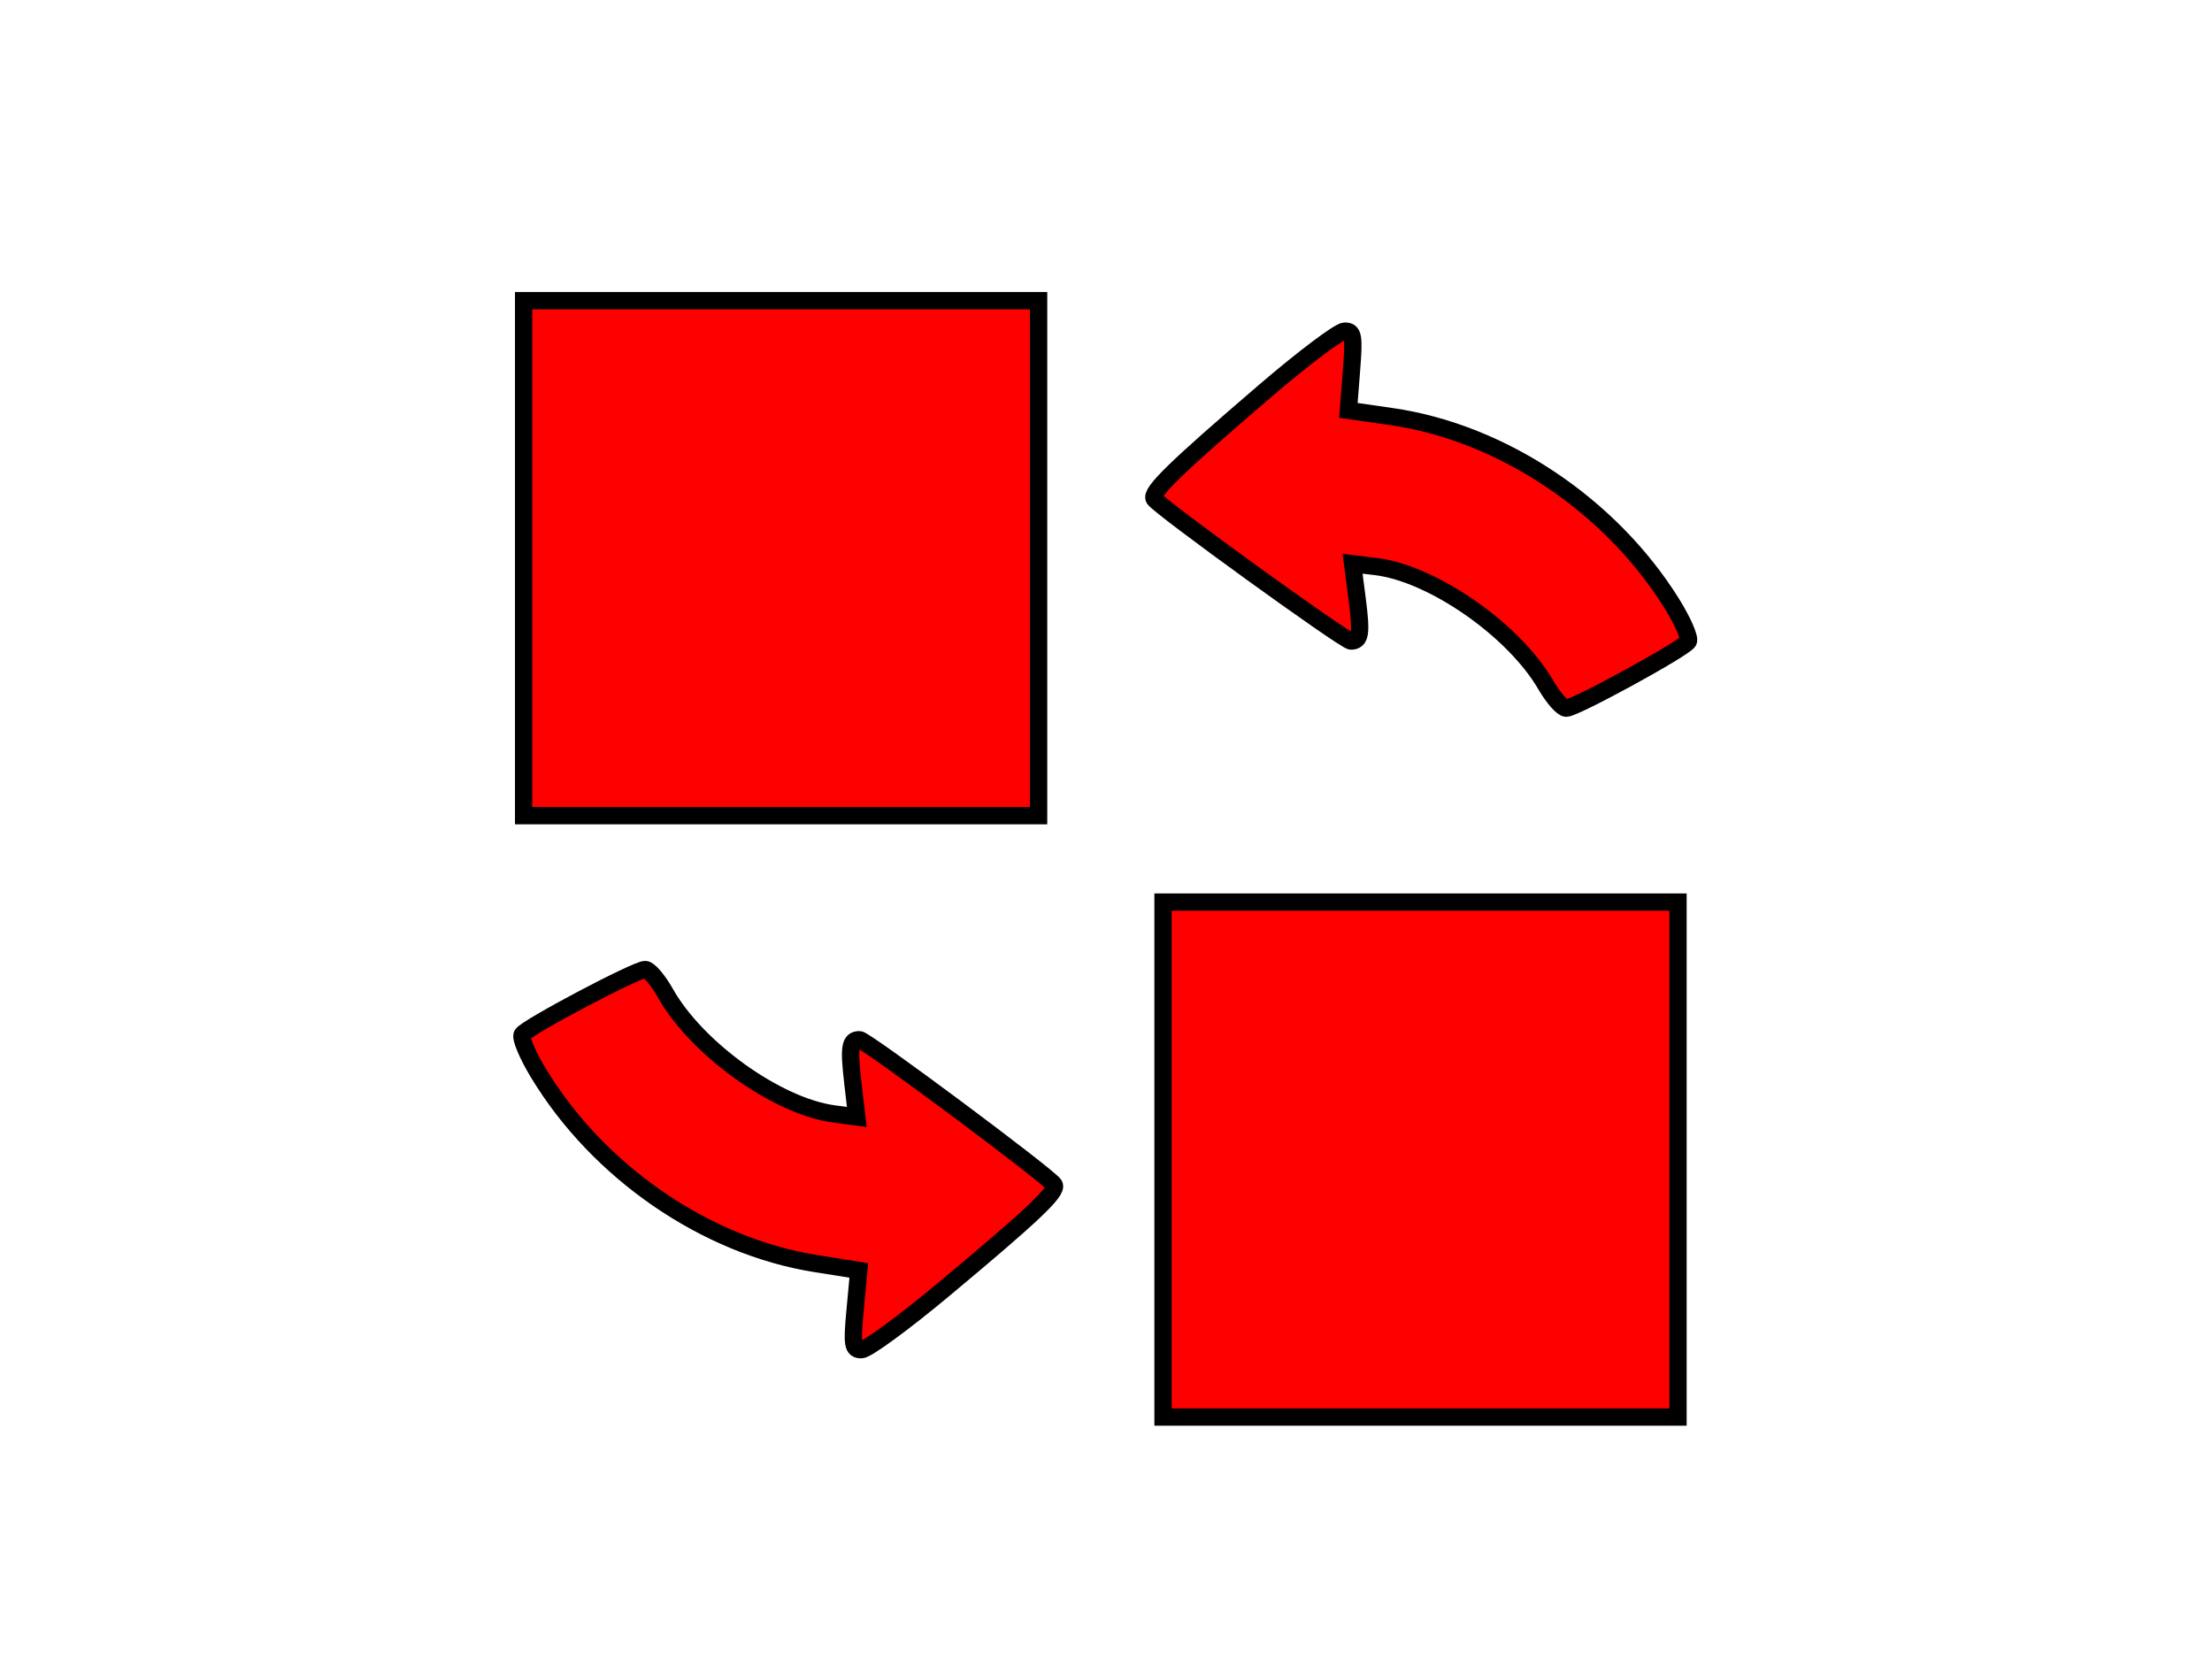 <?xml version="1.0" encoding="UTF-8"?>
<svg width="640" height="480" xmlns="http://www.w3.org/2000/svg" xmlns:svg="http://www.w3.org/2000/svg">
 <!-- Created with SVG-edit - http://svg-edit.googlecode.com/ -->
 <title>exchange</title>
 <g>
  <title>Layer 1</title>
  <rect id="svg_1" height="149" width="149" y="87" x="151.5" stroke-width="5" stroke="#000000" fill="#FF0000"/>
  <rect id="svg_2" height="149" width="149" y="261" x="336.5" stroke-width="5" stroke="#000000" fill="#FF0000"/>
  <path stroke="#000000" id="svg_3" d="m247.409,379.04l1.066,-11.468l-12.543,-1.996c-31.757,-5.053 -62.886,-26.478 -80.218,-55.212c-3.11,-5.155 -5.191,-10.122 -4.625,-11.037c1.298,-2.1 32.921,-18.818 35.595,-18.818c1.091,0 3.712,3.075 5.824,6.833c9.008,16.027 32.319,32.743 48.732,34.944l6.654,0.893l-1.144,-9.911c-1.188,-10.289 -0.854,-12.45 1.925,-12.45c1.777,0 54.813,39.513 56.329,41.966c1.15,1.861 -6.144,8.765 -32.262,30.534c-11.345,9.456 -21.925,17.192 -23.512,17.192c-2.54,0 -2.758,-1.373 -1.82,-11.468l0,-0z" stroke-linecap="null" stroke-linejoin="null" stroke-dasharray="null" stroke-width="5" fill="#FF0000"/>
  <path transform="rotate(179.18 411,150.5) " id="svg_6" stroke="#000000" d="m430.352,194.032l1.066,-11.468l-12.543,-1.996c-31.757,-5.053 -62.886,-26.478 -80.218,-55.212c-3.11,-5.155 -5.191,-10.122 -4.625,-11.037c1.298,-2.1 32.921,-18.818 35.595,-18.818c1.091,0 3.712,3.075 5.824,6.833c9.008,16.027 32.319,32.743 48.732,34.944l6.654,0.893l-1.144,-9.911c-1.188,-10.289 -0.854,-12.45 1.925,-12.45c1.777,0 54.813,39.513 56.329,41.966c1.15,1.861 -6.144,8.765 -32.262,30.534c-11.345,9.456 -21.925,17.192 -23.512,17.192c-2.54,0 -2.758,-1.373 -1.82,-11.468l0,-0z" stroke-linecap="null" stroke-linejoin="null" stroke-dasharray="null" stroke-width="5" fill="#FF0000"/>
 </g>
</svg>